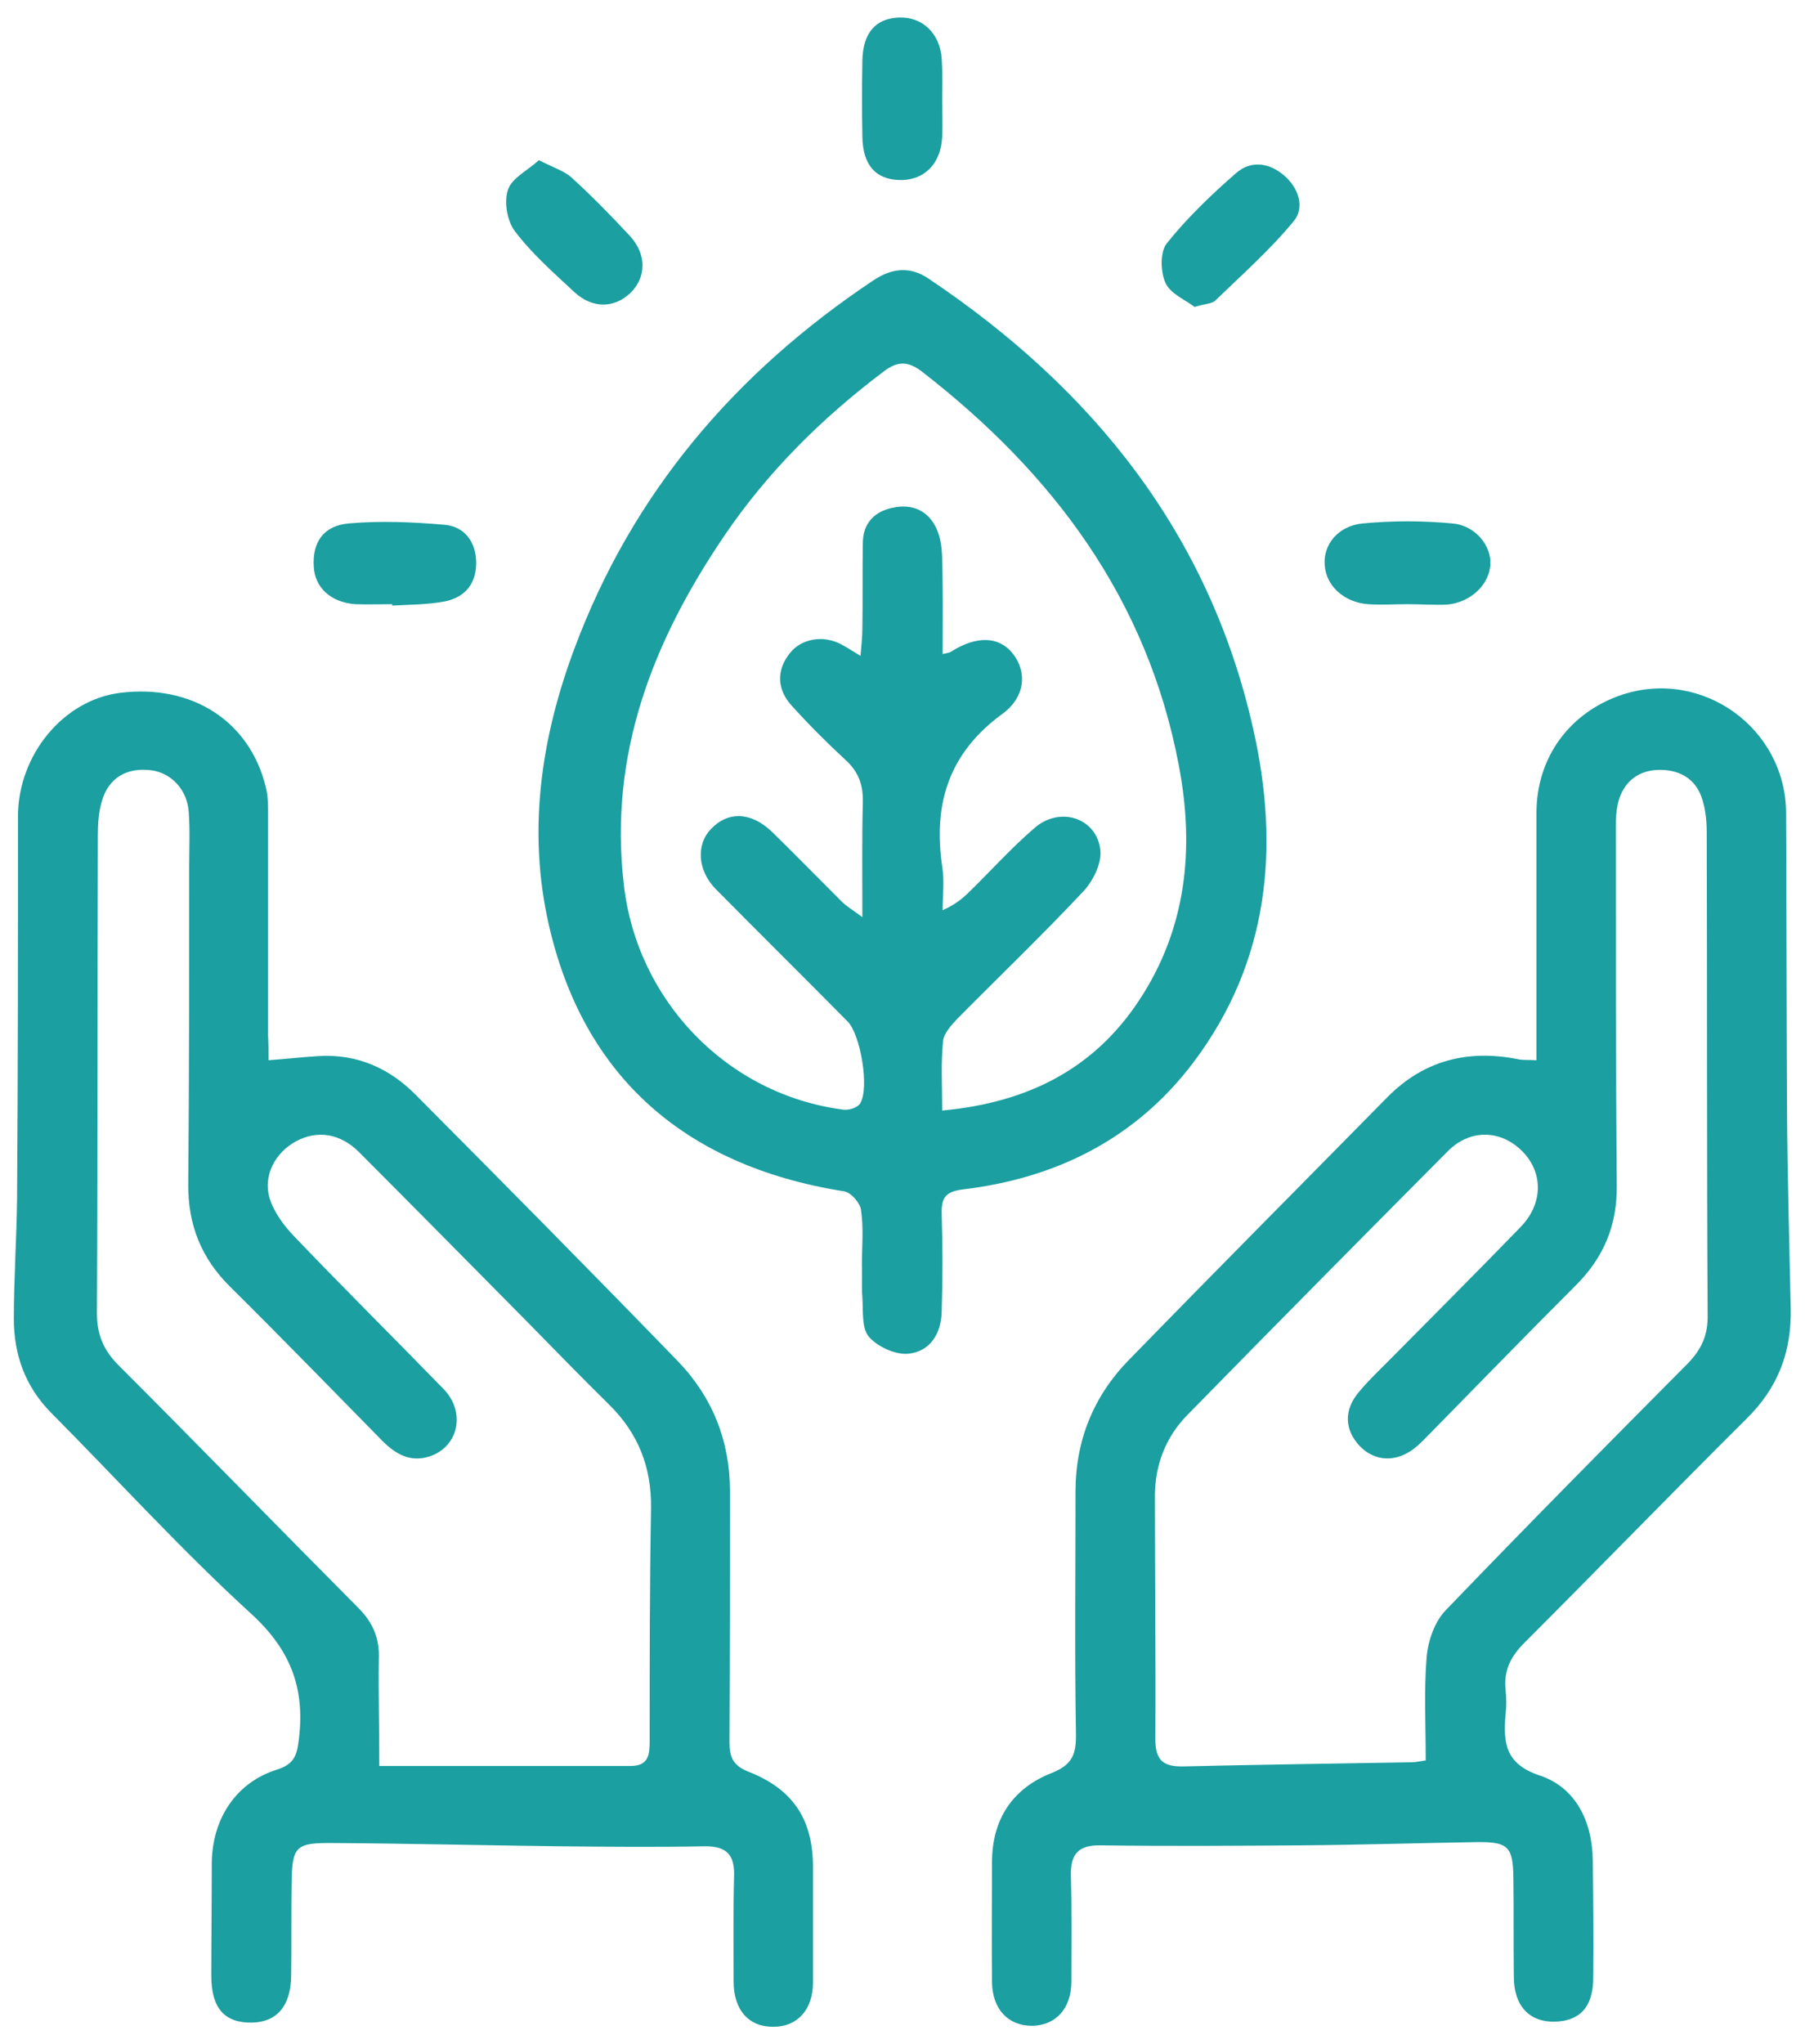 <svg xmlns="http://www.w3.org/2000/svg" viewBox="0 0 391.2 442.9"><path d="M333 229.7v-53.6c0-12 7.2-21.8 18.6-25.6 17.4-5.7 35.4 7.3 35.5 25.6.1 21.5.1 43 .2 64.5.1 14.3.5 28.6.8 42.9.2 9.3-2.7 17.1-9.5 23.8-16.2 16.1-32.1 32.5-48.2 48.6-3 3-4.5 6-4.1 10.1.2 1.8.2 3.7 0 5.5-.5 6.1-.1 10.7 7.5 13.2 7.7 2.6 11.3 9.9 11.4 18.3.1 8.5.2 17 .1 25.5 0 6.3-2.9 9.4-8.4 9.5s-8.8-3.5-8.8-9.7c-.1-7.2 0-14.3-.1-21.5-.1-6.7-1.1-7.8-8-7.7-12.6.2-25.3.6-37.9.7-14.5.1-29 .2-43.5 0-4.8-.1-6.6 1.8-6.5 6.5.2 7.7.1 15.3.1 23 0 5.9-3.4 9.5-8.5 9.6-5.2 0-8.6-3.6-8.7-9.4-.1-8.7 0-17.3 0-26 0-9.4 4.5-16.1 13-19.4 4.2-1.7 5.2-3.8 5.2-8-.3-17.7-.1-35.3-.1-53 0-11 3.9-20.6 11.5-28.4 18.6-19.1 37.4-38 56.1-57 7.9-8 17.5-10.4 28.4-8.2.9.2 2.1.1 3.9.2zm-24 151.7c0-7.8-.4-15.2.2-22.4.3-3.5 1.7-7.6 4.1-10.1 17.3-18 34.9-35.8 52.5-53.5 3-3.1 4.4-6.2 4.3-10.6-.2-34.8-.1-69.6-.2-104.5 0-2.6-.3-5.4-1.2-7.8-1.4-3.7-4.5-5.6-8.6-5.7s-7.2 1.7-8.8 5.3c-.9 2-1.1 4.5-1.1 6.8 0 26 0 52 .2 78 .1 8.5-2.8 15.5-8.8 21.5-10.7 10.7-21.3 21.6-31.9 32.4-1.1 1.1-2.1 2.2-3.3 3.1-4 3-8.5 2.7-11.7-.6-3.3-3.5-3.5-7.8-.2-11.7 1.9-2.3 4.1-4.4 6.2-6.5 9.6-9.7 19.3-19.4 28.8-29.2 5-5.1 5-11.9.4-16.5s-11.2-4.9-16.1 0c-18.9 19-37.8 38.1-56.5 57.2-4.6 4.7-6.9 10.6-7 17.2 0 17.7.2 35.3.1 53 0 4.8 1.9 6 6.2 5.9 16.5-.4 32.9-.6 49.4-.9.8 0 1.6-.2 3-.4zM58.2 229.7c4.1-.3 7.5-.7 10.9-.9 8.4-.5 15.4 2.7 21.1 8.5 19 19.1 38 38.3 56.8 57.7 7.4 7.7 11.2 17.2 11.2 28 0 18.2 0 36.3-.1 54.5 0 3.2.8 5 4 6.3 9.8 3.8 14.1 10.4 14.1 20.7v25c0 5.9-3.4 9.6-8.5 9.6-5.4.1-8.7-3.6-8.7-9.8 0-7.7-.1-15.3.1-23 .1-4.4-1.6-6.3-6.2-6.3-10.7.2-21.3.1-32 0-16.1-.2-32.3-.6-48.4-.7-8.5-.1-9.2.6-9.3 8.9-.1 6.7 0 13.3-.1 20-.1 6.4-3.1 9.9-8.5 10-5.9.1-8.8-3.1-8.8-10.1 0-8.2.1-16.3.1-24.5.1-9.5 5.2-17.4 14.1-20.2 3.9-1.2 4.4-3.3 4.8-6.8 1.3-11-1.9-19.3-10.5-27.1-15.1-13.8-28.9-29-43.3-43.5-5.6-5.7-8-12.6-8-20.3 0-8.6.6-17.3.7-25.9.2-27.6.2-55.3.2-82.9 0-13.4 9.9-25.3 22.2-26.8 15.5-1.9 28 6.1 31.5 20.4.5 1.9.5 4 .5 5.9v48c.1 1.5.1 3.2.1 5.3zm24 152.9h54.5c3.9 0 4.1-2.5 4.1-5.4 0-16.8 0-33.7.3-50.5.1-8.9-2.8-16.2-9.1-22.4-6.2-6.1-12.2-12.3-18.3-18.5-12-12.1-23.9-24.2-35.9-36.2-4.1-4.1-9.1-4.8-13.7-2.3-4.4 2.4-7.1 7.3-5.7 12.2.9 3 3 5.9 5.2 8.2 10.7 11.2 21.7 22.1 32.5 33.2 4.9 5 3.3 12.5-2.9 14.6-4.2 1.4-7.4-.4-10.3-3.3-11-11.2-21.9-22.4-33-33.4-6.3-6.2-9.2-13.5-9.1-22.4.2-22.8.2-45.6.2-68.5 0-4 .2-8-.1-12-.3-4.7-3.7-8.4-8-9-5.3-.7-9.3 1.5-10.8 6.6-.7 2.3-.9 4.9-.9 7.4-.1 34.5 0 69-.2 103.5 0 4.7 1.4 8.1 4.7 11.4 17.4 17.4 34.6 35.1 52 52.6 3.2 3.2 4.6 6.7 4.4 11.1-.1 7.2.1 14.3.1 23.1zm104.6-108.5c0-4 .4-8-.2-12-.2-1.5-2.2-3.8-3.7-4-35.3-5.6-57.4-25.8-64.4-59.8-4-19.7-1-39.1 6-57.8 12.6-33.8 34.9-59.8 64.7-79.7 4-2.7 8-3.2 12.1-.4 35.5 23.8 60.8 55.2 70.3 97.5 5.8 25.6 3.5 50.4-12.9 72.2-12.5 16.6-29.8 25.2-50.1 27.6-3.9.5-4.6 2-4.5 5.4.2 7 .2 14 0 21-.1 4.8-2.5 8.8-7.4 9.2-2.8.2-6.6-1.6-8.4-3.7-1.6-1.9-1.2-5.6-1.4-8.5-.2-2.3 0-4.7-.1-7zm17.4-33.5c18.5-1.7 32.9-9 42.7-23.9 10.3-15.6 12-32.9 8.6-50.8-6.8-36.1-27.3-63.4-55.7-85.4-3-2.3-5.3-2.3-8.3 0-13.4 10.1-25.2 21.8-34.6 35.7-15.4 22.7-25 47.2-21.7 75.4 2.8 25.1 22.3 45.5 47.5 48.8 1.2.2 3.1-.4 3.7-1.3 2.1-3.3.1-15-2.7-17.8-9.5-9.6-19.1-19.1-28.6-28.7-3.9-4-4.3-9.6-1-13 3.7-3.9 8.7-3.7 13.2.6 5.1 5 10.1 10.1 15.2 15.2.9.9 2.1 1.6 4.4 3.3 0-9.2-.1-17 .1-24.8.1-3.8-.9-6.7-3.8-9.3-4-3.7-7.9-7.6-11.6-11.7-3.3-3.6-3.3-7.8-.4-11.4 2.5-3.2 7.4-4 11.3-1.8 1.1.6 2.2 1.3 4 2.4.2-2.4.4-4.2.4-5.9.1-6.2 0-12.3.1-18.5 0-4.3 2.5-6.9 6.5-7.7 4.2-.9 7.7.6 9.5 4.6.9 2 1.2 4.5 1.2 6.8.2 6.7.1 13.4.1 20.3 1.2-.3 1.6-.3 1.8-.5 5.5-3.5 10.4-3.4 13.4.4 3.1 3.9 2.8 9.4-2.3 13.1-11.5 8.4-15 19.4-13 33 .5 3.1.1 6.3.1 9.5 2.9-1.3 4.5-2.7 6-4.2 4.6-4.5 9-9.4 13.9-13.6 5.6-4.9 13.7-2.1 14.3 5 .2 2.8-1.6 6.4-3.6 8.6-8.9 9.5-18.3 18.5-27.4 27.7-1.3 1.4-2.9 3.1-3.1 4.8-.5 4.8-.2 9.6-.2 15.1zM305 130.9c-2.8 0-5.7.2-8.5 0-5.3-.4-9.2-4.1-9.4-8.6-.3-4.3 2.9-8.4 8.3-8.9 6.4-.6 12.9-.6 19.3 0 5.1.4 8.6 4.9 8.3 9-.3 4.4-4.4 8.2-9.5 8.6-2.8.1-5.7-.1-8.5-.1zm-220 0c-2.7 0-5.3.1-8 0-5.3-.4-8.8-3.6-9-8.2-.3-5.1 2-8.8 7.6-9.3 6.9-.6 13.9-.3 20.8.3 4.3.4 6.7 3.7 6.8 8 .1 4.6-2.3 7.7-6.8 8.6-3.7.7-7.6.7-11.4.9v-.3zM204.2 21.7c0 2.7.1 5.3 0 8-.3 5.9-4 9.5-9.4 9.3-5.1-.2-7.8-3.3-7.9-9.4-.1-5.5-.1-11 0-16.4.1-6 2.8-9.2 7.9-9.4 5.1-.2 8.9 3.4 9.3 8.9.2 3 .1 6 .1 9zm-87.4 13c3.1 1.6 5.4 2.3 7 3.7 4.4 4 8.6 8.3 12.7 12.7 3.7 4 3.6 9 .1 12.4-3.5 3.3-8.2 3.4-12.1-.2-4.5-4.2-9.2-8.3-12.9-13.2-1.7-2.2-2.4-6.4-1.5-9 .8-2.5 4.3-4.2 6.7-6.4zm142.1 31.8c-1.9-1.5-5.2-2.8-6.3-5.2s-1.2-6.8.3-8.6c4.4-5.5 9.6-10.5 15-15.2 3.2-2.8 7.2-2.3 10.5.6 3.1 2.7 4.4 6.9 2 9.8-5.1 6.2-11.2 11.6-17.1 17.3-.7.6-2.1.6-4.4 1.3z" fill="#1b9fa1"/></svg>